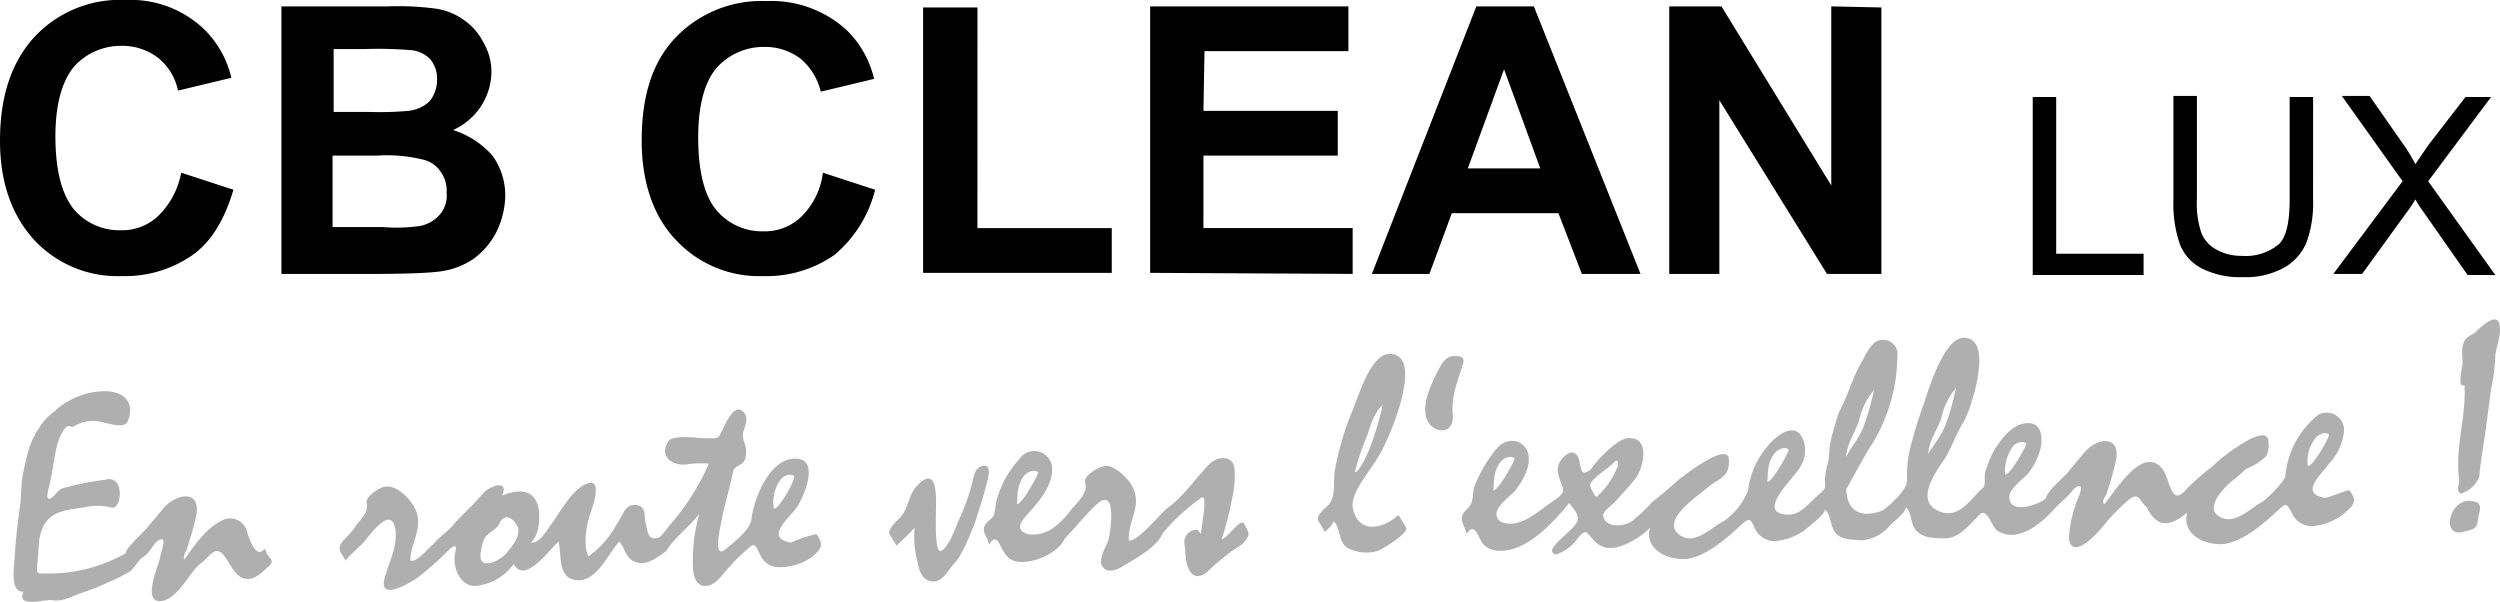 <svg xmlns="http://www.w3.org/2000/svg" width="268" height="64.519" viewBox="0 0 268 64.519">
  <g id="Group_3" data-name="Group 3" transform="translate(-164.464 187.593)">
    <path id="Path_31" data-name="Path 31" d="M113.613-39.866h14.4v-4.8h-14.4l.114-6.4h15.426v-4.8H107.9V-27.3l21.711.114V-32.1h-16Z" transform="translate(179.859 -131.044)"/>
    <path id="Path_32" data-name="Path 32" d="M92.428-55.763H86.6V-27.31h20.225v-4.8h-14.4Z" transform="translate(176.82 -131.03)"/>
    <path id="Path_33" data-name="Path 33" d="M77.226-33.167a5.612,5.612,0,0,1-4,1.485A6.354,6.354,0,0,1,68.2-33.967c-1.257-1.485-1.943-4.114-1.943-7.77,0-3.428.686-5.942,1.943-7.427a6.759,6.759,0,0,1,5.142-2.285,6.326,6.326,0,0,1,3.885,1.257A6.678,6.678,0,0,1,79.4-46.65l5.713-1.371a10.634,10.634,0,0,0-2.971-5.256,11.949,11.949,0,0,0-8.57-3.085,12.744,12.744,0,0,0-9.713,3.885C61.343-49.85,60.2-46.193,60.2-41.394c0,4.456,1.257,8.113,3.657,10.627a12.164,12.164,0,0,0,9.37,3.885,12.678,12.678,0,0,0,7.656-2.285,13.333,13.333,0,0,0,4.342-6.97l-5.6-1.828A7.933,7.933,0,0,1,77.226-33.167Z" transform="translate(173.053 -131.115)"/>
    <path id="Path_34" data-name="Path 34" d="M44.8-42.608a7.04,7.04,0,0,0,2.971-2.514,6.906,6.906,0,0,0,1.143-3.657A6.247,6.247,0,0,0,48-52.092a6.325,6.325,0,0,0-2.171-2.4,6.735,6.735,0,0,0-2.971-1.143,30.053,30.053,0,0,0-5.028-.229H26.4v28.681h9.713c3.657,0,6.056-.114,6.97-.229a8.3,8.3,0,0,0,3.885-1.371,8.109,8.109,0,0,0,2.514-2.971,9.136,9.136,0,0,0,.914-3.771,7.272,7.272,0,0,0-1.371-4.342A9.375,9.375,0,0,0,44.8-42.608ZM32-51.292h3.314a43.571,43.571,0,0,1,4.914.114A3.261,3.261,0,0,1,42.4-50.15a3.3,3.3,0,0,1,.686,2.171,3.68,3.68,0,0,1-.8,2.285A3.855,3.855,0,0,1,40-44.665a33.764,33.764,0,0,1-4.228.114H32ZM43.312-33.467a3.71,3.71,0,0,1-2.057,1.143,17.792,17.792,0,0,1-4,.114H31.885v-7.656H36.57a16.562,16.562,0,0,1,5.142.457,3.154,3.154,0,0,1,1.828,1.371,3.449,3.449,0,0,1,.571,2.171A3.087,3.087,0,0,1,43.312-33.467Z" transform="translate(168.231 -131.044)"/>
    <path id="Path_35" data-name="Path 35" d="M16.912-33.267a5.612,5.612,0,0,1-4,1.485,6.354,6.354,0,0,1-5.028-2.285c-1.257-1.6-1.943-4.114-1.943-7.77,0-3.428.686-5.828,1.943-7.427a6.759,6.759,0,0,1,5.142-2.285,6.326,6.326,0,0,1,3.885,1.257,6.051,6.051,0,0,1,2.171,3.542L24.8-48.122a10.634,10.634,0,0,0-2.971-5.256,11.392,11.392,0,0,0-8.342-3.085,12.516,12.516,0,0,0-9.827,4C1.257-49.836,0-46.179,0-41.38c0,4.456,1.257,8,3.657,10.627a12.164,12.164,0,0,0,9.37,3.885,12.678,12.678,0,0,0,7.656-2.285c2.057-1.485,3.428-3.885,4.342-6.97l-5.6-1.828A8.676,8.676,0,0,1,16.912-33.267Z" transform="translate(164.464 -131.13)"/>
    <path id="Path_36" data-name="Path 36" d="M173.969-55.863v19.2l-11.77-19.2h-5.6v28.681h5.371V-45.807l11.541,18.626h5.828V-55.749Z" transform="translate(186.808 -131.044)"/>
    <path id="Path_37" data-name="Path 37" d="M139.9-55.863,128.7-27.182h6.171l2.4-6.513H148.7l2.514,6.513H157.5L146.069-55.863Zm-.914,17.369,3.885-10.627,3.885,10.627Z" transform="translate(182.827 -131.044)"/>
    <path id="Path_38" data-name="Path 38" d="M202.584-28.266H190.7V-47.349h2.514v16.8h9.37Zm18.169-8.113a12.416,12.416,0,0,1-.686,4.571,5.569,5.569,0,0,1-2.4,2.742,8.576,8.576,0,0,1-4.456,1.028,9.092,9.092,0,0,1-4.342-.914,4.9,4.9,0,0,1-2.4-2.628,13.352,13.352,0,0,1-.686-4.8V-47.463H208.3v10.97a10.148,10.148,0,0,0,.457,3.657,3.559,3.559,0,0,0,1.6,1.828,5.429,5.429,0,0,0,2.742.686,5.579,5.579,0,0,0,4-1.257c.8-.8,1.143-2.4,1.143-4.8v-10.97h2.514Zm16.569,8.113-4.8-6.856a12.041,12.041,0,0,1-.8-1.257,13.528,13.528,0,0,1-.914,1.371l-4.8,6.628h-3.085l7.427-9.941-6.513-9.141h2.971l3.428,4.914a17.469,17.469,0,0,1,1.485,2.4c.457-.686.914-1.371,1.485-2.171l3.885-5.028h2.742l-6.742,9.027,7.2,10.056Z" transform="translate(191.673 -129.845)"/>
    <g id="Group_4" data-name="Group 4" transform="translate(165.918 -153.349)">
      <path id="Path_21" data-name="Path 21" d="M28.386-2.394a.594.594,0,0,0-.229-.457c-.914,1.143-1.6-1.143-1.828-1.714a1.865,1.865,0,0,0-2.857-1.257c-1.6.8-2.857,2.628-3.885,4.114-.229-.343.229-.914.343-1.371.343-1.143.686-2.171.914-3.314.571-2.742-1.943-2.514-3.428-.914L15.7-5.251c-.343.457-2.514,2.4-2.4,2.857A16.655,16.655,0,0,1,4.846-.223c-1.028,0-1.143.114-1.028-1.028.114-.914.114-1.828.229-2.742.571-2.742,2.171-2.971,4.8-3.314a6.037,6.037,0,0,1,2.857,0c1.143.457,1.6-3.542-.571-2.971a32.358,32.358,0,0,0-4.571.914c-.571.114-.914,1.028-1.485,1.143-.457,0,.114-1.6.114-1.828.457-1.828.457-4.114,1.485-5.6.571-.8.686,0,1.257-.457a3.72,3.72,0,0,1,1.6-.457c1.028-.229,3.542,1.143,4,0,.8-2.171-.571-3.2-2.514-3.2a8.023,8.023,0,0,0-5.371,2.171,5.733,5.733,0,0,0-1.6,1.714c-1.143,1.6-1.371,3.2-1.828,5.256C2.1-9.708,2.1-8.793,1.99-7.651c-.229,1.714-.457,3.428-.571,5.256,0,1.028-.686,4.228.914,4.114-.8,1.828,2.285.8,3.085.914,1.143.229,2.171-.457,3.2-.8A21.267,21.267,0,0,0,11.474.691,14.221,14.221,0,0,0,13.759-.452c.571-.457.8-1.143,1.485-1.6.686-.343,1.143-1.828,1.943-1.828.457,0-.229,1.714-.229,2.057-.229.914-1.828,4.571,0,4.571,1.943-.114,3.085-3.085,4.456-4.114.914-.686,1.485-1.943,2.4-.8.571.686,1.028,1.943,1.943,2.4C26.786.691,27.7-.109,28.386-.795,29.3-1.48,28.957-1.594,28.386-2.394Z" transform="translate(-1.272 27.456)" fill="#afafaf"/>
      <path id="Path_22" data-name="Path 22" d="M232.652-9.345c-2.742-1.028-4,3.885-1.371,3.2,1.143-.343,1.485-.229,1.6-1.6.114-.571.457-1.371-.229-1.6C232.537-9.46,232.88-9.231,232.652-9.345Z" transform="translate(31.339 28.922)" fill="#afafaf"/>
      <path id="Path_23" data-name="Path 23" d="M234.942-26.23c-.457-.914-2.171.8-2.514,1.143-.343.229-.914.457-1.143.914-.457.914-.114,1.714-.229,2.628,0,0-.571,2.628.229,2.057.229,3.314-1.028,6.742-.571,10.056.114.571-.457,1.371.228,1.6a3.068,3.068,0,0,0,1.943-1.828c.114-1.485.343-2.742.571-4.228l.686-5.142a20,20,0,0,0,.457-3.657c.114-1.028.8-2.514.343-3.542C234.828-26.459,235.057-26.116,234.942-26.23Z" transform="translate(31.448 26.495)" fill="#afafaf"/>
      <path id="Path_20" data-name="Path 20" d="M80.24-3.783c-2.742-.457-.457-2.4.457-3.542s3.085-6.17-.686-5.371c-2.285.571-3.771,4.342-4,6.4C75.9-5.154,74.07-3.783,73.27-3.1c-1.485,1.257-.571-2.4-.457-3.085.343-1.828.914-3.542,1.257-5.371.571-.8,1.371-.343,1.371-2.057,0-.686-.457-1.257-.343-1.828.114-.686.686-1.6.114-2.285C73.956-19.1,72.927-15.553,72.47-15.1c-.229.229-1.6.114-2.057.114-.686-.114-2.742-.229-3.2.229-1.143,1.485,0,2.628,1.6,2.628a10.357,10.357,0,0,1,2.628-.114,25.159,25.159,0,0,1-4.228,6.628,12.142,12.142,0,0,1-1.028,1.257c-1.257.457-1.257-.457-1.485-1.371-.229-.686.114-1.828-.914-2.057C62.415-8.011,62.3-6.754,61.615-5.84A10.2,10.2,0,0,1,58.529-2.3c-.571-1.257-.229-3.085.114-4.342.229-.686,1.6-4.228-.343-3.428-1.6.686-2.742,2.971-3.771,4.342-.571.8-1.257,2.057-2.171,1.943.914-.8,1.028-2.628.8-3.771C52.7-9.611,50.873-9.5,49.274-8.811c.8-1.828-1.371-1.028-2.057-.229C46.188-7.783,44.931-6.754,43.9-5.5c-.686.686-1.371,1.143-1.943,1.828-.571.457-1.828,2.057-2.514,1.828,0-1.828,1.257-3.2.686-5.142-.457-1.371-2.4-3.428-3.885-2.628-.457.229-1.6.914-1.485,1.6.229.914-.571,1.714-1.143,2.4-.457.8-1.143,1.257-1.6,1.943-.457.8.229,1.143.457,1.828C32.819-2.3,33.733-3.1,34.3-3.669c.686-.686,3.085-4.342,3.542-1.485.229,1.828-.686,3.428-1.143,5.142-.8,2.742,3.085.343,3.657-.114a31.963,31.963,0,0,0,2.857-2.514c.571-.571,1.371-1.371,1.028,0-.343,1.6.686,4,2.742,3.428A5.7,5.7,0,0,0,50.531-1.5c1.143,2.285,3.885-1.6,4.8-2.4.343,1.371-.114,3.771,1.714,4.114,2.285.457,3.542-2.742,4.8-4.114.686.8.686,2.057,2.057,2.285,1.028.229,2.171-.686,2.971-1.257.914-1.485,2.514-2.628,3.542-4a18.518,18.518,0,0,0-.686,5.485c0,1.143.343,2.628,1.828,2.171.914-.343,1.485-1.371,2.171-2.057A20.533,20.533,0,0,1,76.012-3.44c.457-.343.686.571.914.914a2.12,2.12,0,0,0,1.828,1.371,5.937,5.937,0,0,0,3.657-1.028c1.143-.914,1.371-1.371.571-2.514A15.419,15.419,0,0,0,80.24-3.783ZM49.731-2.641c-.8.914-3.085,1.943-2.742-.114h0c.114-.571.229-1.485.686-1.828.571-.571,1.028-.571,1.371-1.371.686-1.143,1.6-.229,1.943.571C51.216-4.355,50.3-3.326,49.731-2.641Zm28.681-4.8a4.072,4.072,0,0,1,.8-3.2c.8-.686,1.371-.343,1.371-.229C80.7-10.411,78.869-7.211,78.412-7.44Z" transform="translate(3.093 27.702)" fill="#afafaf"/>
      <path id="Path_24" data-name="Path 24" d="M93.913-11.049c.114-.343.457-1.714-.229-1.714-.8,0-1.143.686-1.257,1.371a21.7,21.7,0,0,1-1.6,4.571c-.229.571-1.143,3.085-1.943,3.2-.571,0-.457-3.657-.457-3.885,0-1.6.343-5.6-2.057-3.085-.8.8-.914,2.4-1.714,3.314C84.2-6.821,83.514-6.25,83.4-5.564c.229.457.571.914.8,1.371.457-.457,1.371-1.257,1.943-1.943a10.583,10.583,0,0,0,.343,3.771c.114.8.457,1.714,1.257,1.943C89-.079,89.57-1.336,90.256-2.136c1.028-1.028,1.714-2.971,2.285-4.342C93-7.85,93.57-9.564,93.913-11.049,93.8-10.935,93.8-10.821,93.913-11.049Z" transform="translate(10.446 28.455)" fill="#afafaf"/>
      <path id="Path_25" data-name="Path 25" d="M117.782-4.683a31.9,31.9,0,0,0,1.143-4.456,10.573,10.573,0,0,0,.229-3.314c-.343-1.371-1.943-1.028-2.628-.343-1.485,1.485-2.742,3.428-4.456,4.685-.686.457-3.314,3.771-4.228,3.542-.114-2.285,1.6-3.771.229-6.056-.457-.686-1.714-1.943-2.628-1.943-.686,0-2.514,1.028-2.285,1.828.343,1.028-.8,2.057-1.485,2.857a8.772,8.772,0,0,1-2.057,2.057,3.6,3.6,0,0,1-2.628.571c-1.714-.571-.229-1.828.343-2.514,1.028-1.143,2.285-2.742,2.285-4.342a1.919,1.919,0,0,0-3.542-1.143,10.856,10.856,0,0,0-2.4,4.342c-.114.457-.114.8-.229,1.257,0,.571-.343.686-.8,1.143-.8.914,0,1.371.229,2.4.343-.686.8-.8,1.143,0,.457.914.914,1.714,1.943,1.828,1.6.229,4.342-.914,5.028-2.514,1.143-1.143,2.285-2.628,3.428-3.657C106.584-10.4,105.9-5.6,105.67-4.683c-.229.8-1.143,2.057-.686,2.857s1.485.457,2.057.114c1.485-.914,3.771-2.057,4.456-3.657a21.523,21.523,0,0,1,4.114-3.771c.8-.571-.114,3.542,0,3.885-.229-.114-.229-.457-.571-.457a1.376,1.376,0,0,0-1.143.8c-.229.457,0,1.028,0,1.485,0,1.6.686,3.657,2.4,2.171a29.021,29.021,0,0,1,2.742-2.285,6.936,6.936,0,0,0,1.143-.8c.571-.8.686-.8.114-1.828C119.953-7.311,118.582-4.911,117.782-4.683Zm-21.025-6.97c.8-.686,1.371-.229,1.371-.229,0,.343-1.828,3.542-2.285,3.428C95.957-9.253,95.729-10.51,96.757-11.653Z" transform="translate(11.715 28.259)" fill="#afafaf"/>
      <path id="Path_26" data-name="Path 26" d="M131.251-23.263c-2.057.114-3.314,4.8-4,6.285a31.44,31.44,0,0,0-1.828,6.4c-.114,1.143.114,2.742-.686,3.542-.457.457-1.371,1.143-1.028,1.714.229.343.457.8.686,1.143.343-.343.8-.686.914-1.143.8.686.457,2.171,1.486,2.857a4.425,4.425,0,0,0,3.2.343c.457-.114,3.428-1.943,3.085-2.514-.229-.457-.571-.914-.8-1.371-1.6,1.485-4.342,2.171-4.914-.8-.229-1.714,2.171-4.228,2.971-5.828C131.251-14.122,135.25-23.377,131.251-23.263Zm-3.657,12.684a25.424,25.424,0,0,1,1.028-3.2c.686-1.485.686-2.742,1.943-4a26.282,26.282,0,0,1-1.143,4C129.309-13.322,128.166-10.579,127.595-10.579Z" transform="translate(16.187 26.956)" fill="#afafaf"/>
      <path id="Path_27" data-name="Path 27" d="M137.7-22.035h0c.343-.914-.114-1.028-.914-1.028s-1.257.686-1.6,1.371c-.8,1.485-1.828,3.657-1.371,5.256.571,1.714,2.971,1.943,2.857-.229C136.442-18.607,137.128-20.206,137.7-22.035Z" transform="translate(17.623 26.985)" fill="#afafaf"/>
      <path id="Path_28" data-name="Path 28" d="M232.279-8.423c-.114-.114-2.171.8-2.628.8-2.742-.457-.457-2.4.457-3.657a6.005,6.005,0,0,0,1.6-3.428,1.87,1.87,0,0,0-2.742-1.828,9.549,9.549,0,0,0-3.542,6.513c0,.571-1.943,2.514-2.514,2.857-1.257.686-2.742,2.285-4.228,1.714-2.171-.8,0-3.085.914-3.885a19.894,19.894,0,0,0,1.6-1.371,7.029,7.029,0,0,0,2.171-1.371,2.513,2.513,0,0,0,.229-1.6c0-1.143-1.6-.457-2.171-.114a18.913,18.913,0,0,0-3.885,2.857,27.483,27.483,0,0,0-2.742,2.4c-1.714,2.057-1.714-1.257-2.628-2.285C210-13.222,207.14-8.194,206-6.937c-.343-.343.229-.914.343-1.371.343-1.143.686-2.171.914-3.314.571-2.742-2.057-2.514-3.428-.8l-1.714,2.057c-.571.686-2.171,1.943-2.4,2.857-.914.686-3.885,1.714-3.885-.229,0-.8,1.371-1.828,1.943-2.4a7.227,7.227,0,0,0,1.371-2.628c.229-.914.343-2.742-1.143-2.857-1.714-.114-2.971,1.6-3.771,2.857a12.384,12.384,0,0,0-.914,2.171c-.229.571,0,1.371-.229,1.828-1.371,1.143-2.514,3.428-4.685,2.628-2.742-1.028-.571-4.114.457-5.6.8-1.257,1.257-2.742,2.057-4,.914-1.6,3.314-9.141,0-9.027-1.828,0-3.314,4.342-3.771,5.6-.571,1.828-1.257,3.542-1.714,5.371a13.48,13.48,0,0,0-.571,4.228c.229.914-1.943,2.857-2.628,3.314-2.171.8-3.771.229-3.885-2.285.914-1.6,1.714-3.2,2.742-4.8a18.336,18.336,0,0,0,2.742-9.484,1.515,1.515,0,0,0-1.714-1.714c-.914,0-1.6,1.371-1.943,2.057-1.143,1.828-1.6,3.885-2.628,5.713-.343,1.143-.686,2.171-.914,3.314-.114.571-.114,1.6-.229,2.057a7.176,7.176,0,0,0-.343,2.171c.229.686-.457,1.028-.914,1.485C174-6.709,173.2-5.452,171.374-5.909c-2.285-.686,1.714-4.114,2.171-5.256a3.164,3.164,0,0,0,.114-2.857c-.914-1.943-3.085,0-3.771.914a8.74,8.74,0,0,0-2.057,4.685A7.247,7.247,0,0,1,165.2-5.109c-1.371.686-3.085,2.628-4.685,1.485-2.171-1.485,1.828-4.114,2.742-4.914,1.257-1.143,2.628-1.143,2.514-3.2-.114-1.943-4.8,1.714-5.371,2.171-.914.8-1.828,1.6-2.857,2.4a18.484,18.484,0,0,1-2.171,2.057c-.8.571-2.971.8-3.085-.686.114-.457.914-1.028,1.257-1.371.8-.914,1.6-1.714,2.285-2.628.8-1.143,1.485-4.228-.686-4.228-1.257-.114-3.542,2.4-4.228,3.428-.914.571-.914.229-1.143-.8-.229-1.371-1.143-1.371-1.943-.343s-.229,1.943.114,2.971c.343.8-.914,1.371-1.485,1.828-1.143.8-2.285,1.828-3.657,2.057-.8.114-1.943,0-1.943-1.028,0-.8,1.371-1.828,1.943-2.4.8-1.028,1.714-2.514,1.486-3.885-.343-1.714-2.285-2.057-3.428-.686a14.92,14.92,0,0,0-2.4,4.114c-.229.914,0,1.6-.686,2.285-1.143,1.028-.457,1.485-.114,2.742.914-1.485,1.257.571,1.828,1.143,1.028,1.028,2.857.686,4,.114,1.828-.8,3.885-2.971,5.142-4.571.571.686,1.371,1.485.686,2.285-.686.914-1.828,1.6-2.4,2.514-.343.457.229.914.686.571a4.773,4.773,0,0,0,1.714-1.257c.229-.343.914-1.257,1.257-.914.457.457.914,1.143,1.485,1.371,1.486.914,4.342-.914,5.256-1.943-.686,2.514,2.285,3.657,4.228,3.314,2.057-.457,4-2.171,5.6-3.657.8-.686.914-.686,1.371.343a2.332,2.332,0,0,0,2.742,1.371,5.923,5.923,0,0,0,2.971-1.371c.343-.343,1.828-1.371,1.828-1.943.686.571.571,1.828,1.143,2.514.686.8,1.828.686,2.742.8a4.316,4.316,0,0,0,3.085-1.6c.343-.343,1.714-1.371,1.714-1.943.686.571.457,1.828,1.143,2.514.686.8,2.057.8,3.085.8,1.485,0,2.628-1.485,3.542-2.4.914-1.143,1.371,1.143,2.057,1.6,2.171,1.371,4.685-.8,6.056-2.285.571-.686,1.257-1.143,1.828-1.828.686-.914,1.371-1.028.914.229a13.425,13.425,0,0,0-1.143,4.685c.343,2.628,3.428-.914,4-1.714a23.785,23.785,0,0,1,2.4-2.4c1.143-.914,1.143.114,1.943.8,1.143,2.285,2.514,2.057,4.342.571-.686,2.514,2.285,3.657,4.228,3.314,2.057-.457,4-2.171,5.6-3.657.8-.686.8-.686,1.371.343a2.332,2.332,0,0,0,2.742,1.371,5.923,5.923,0,0,0,2.971-1.371C233.079-7.051,232.964-7.508,232.279-8.423Zm-43.765-7.656a7.467,7.467,0,0,1,1.6-3.314,26.279,26.279,0,0,1-1.143,4,9.453,9.453,0,0,1-1.028,1.828c-.114.229-.8,1.143-.8,1.257C187.143-13.565,188.057-14.822,188.514-16.079Zm-8.8.229a7.467,7.467,0,0,1,1.6-3.314,26.281,26.281,0,0,1-1.143,4,9.453,9.453,0,0,1-1.028,1.828,8.524,8.524,0,0,0-.8,1.371C178.344-13.222,179.258-14.593,179.715-15.85Zm-38.28,4.228c.8-.686,1.371-.229,1.371-.229,0,.343-1.828,3.542-2.285,3.428C140.636-9.222,140.407-10.479,141.436-11.622Zm10.17,3.885c-.114,0,.229-.114,0,0-.229,0-.343-.457-.457-.571-.457-.8-.229-.914.343-1.485s1.371-1.028,1.943-1.6c.457-.571.571.229.343.571A8.414,8.414,0,0,1,151.606-7.737Zm19.2-4.8c.8-.686,1.371-.343,1.371-.229,0,.343-1.828,3.542-2.285,3.428C170-10.137,169.774-11.394,170.8-12.536Zm25.482-.686c.8-.686,1.371-.229,1.371-.229,0,.343-1.828,3.542-2.285,3.314A4.648,4.648,0,0,1,196.284-13.222Zm32.452-.914c.8-.686,1.371-.343,1.371-.229,0,.343-1.828,3.542-2.285,3.314A4.084,4.084,0,0,1,228.737-14.136Z" transform="translate(18.114 26.742)" fill="#afafaf"/>
      <path id="Path_29" data-name="Path 29" d="M182.106-17.155C181.992-16.926,182.106-17.383,182.106-17.155Z" transform="translate(24.522 27.819)" fill="#afafaf"/>
      <path id="Path_30" data-name="Path 30" d="M174.4-16.96C174.29-16.732,174.518-17.074,174.4-16.96Z" transform="translate(23.426 27.852)" fill="#afafaf"/>
    </g>
  </g>
</svg>

